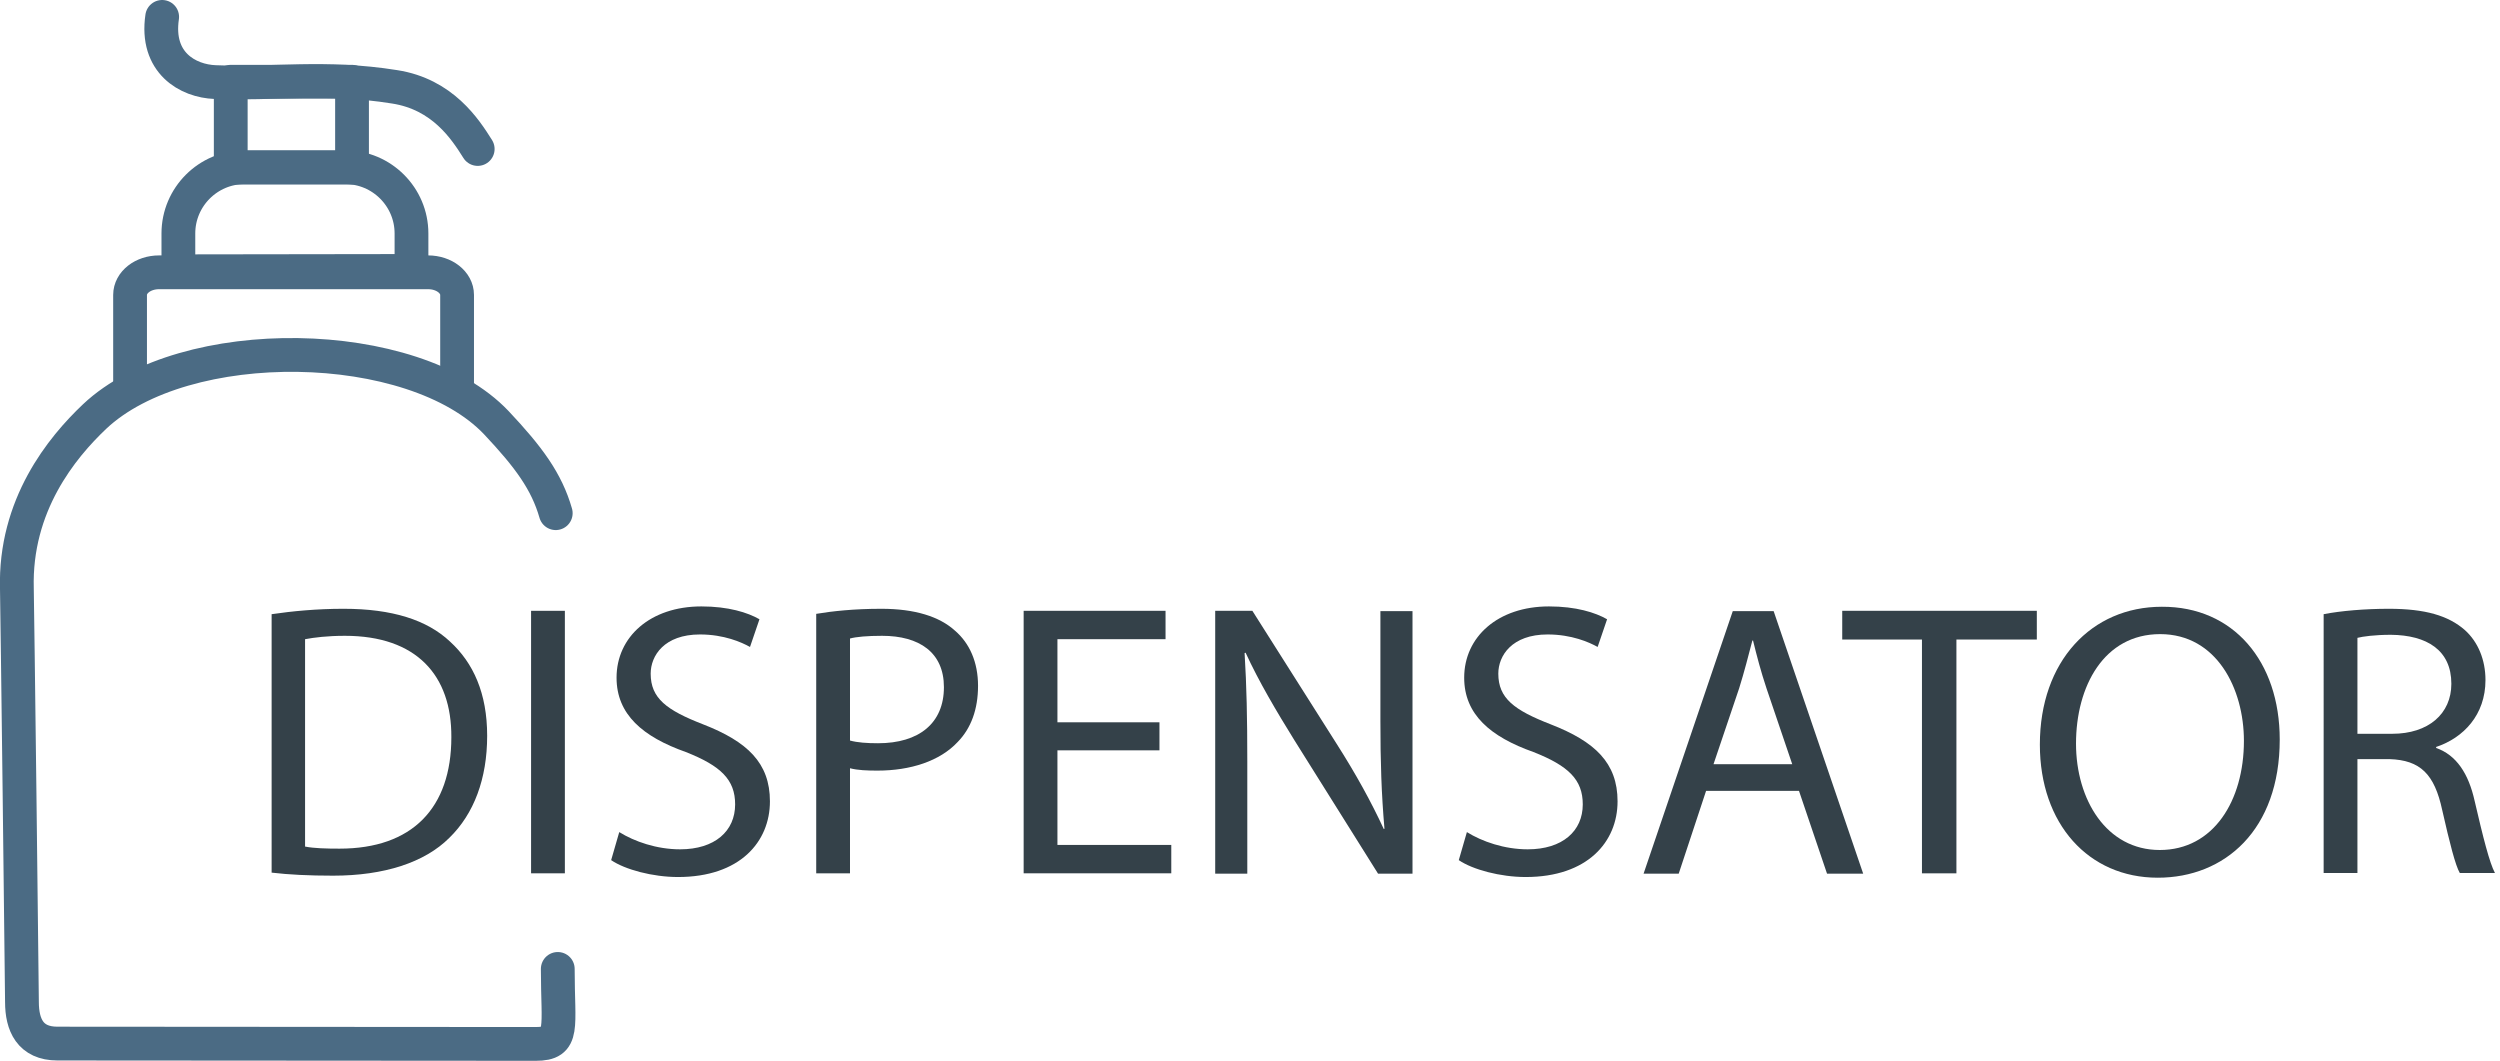 <?xml version="1.0" encoding="utf-8"?>
<!-- Generator: Adobe Illustrator 21.0.0, SVG Export Plug-In . SVG Version: 6.00 Build 0)  -->
<svg version="1.1" id="Слой_1" xmlns="http://www.w3.org/2000/svg" xmlns:xlink="http://www.w3.org/1999/xlink" x="0px" y="0px"
	 viewBox="0 0 740 314.1" style="enable-background:new 0 0 740 314.1;" xml:space="preserve">
<style type="text/css">
	.st0{display:none;fill:#344149;}
	.st1{fill:none;stroke:#4B6B84;stroke-width:10;stroke-linecap:round;stroke-linejoin:round;}
	.st2{enable-background:new    ;}
	.st3{fill:#344149;}
</style>
<title>Ресурс 1</title>
<g id="Слой_2">
	<g id="Слой_1-2">
		<path class="st0" d="M79.8,180.6c7.4-1.1,14.9-1.7,22.4-1.7c15.2,0,26,3.5,33.1,10.2s11.5,16.1,11.5,29.4s-4.1,24.3-11.8,31.8
			c-7.7,7.5-20.3,11.8-36.2,11.8c-6.4,0-12.8-0.3-19.2-1L79.8,180.6z M90.4,253c3.5,0.5,7.1,0.7,10.7,0.6
			c22.6,0,34.8-12.6,34.8-34.7c0.1-19.3-10.8-31.6-33.1-31.6c-4.2-0.1-8.3,0.3-12.4,1.1L90.4,253z"/>
		<path class="st0" d="M171.2,179.6v81.8h-10.6v-81.8L171.2,179.6L171.2,179.6z"/>
		<path class="st0" d="M188.2,248.5c5.7,3.4,12.3,5.3,18.9,5.3c10.8,0,17.1-5.7,17.1-14c0-7.6-4.4-12-15.4-16.3
			c-13.4-4.7-21.6-11.6-21.6-23.2c0-12.7,10.6-22.2,26.5-22.2c8.4,0,14.4,1.9,18.1,4l-2.9,8.6c-4.8-2.5-10.1-3.8-15.5-3.8
			c-11.2,0-15.4,6.7-15.4,12.3c0,7.6,5,11.4,16.3,15.8c13.8,5.3,20.9,12,20.9,24c0,12.6-9.4,23.6-28.6,23.6
			c-7.9,0-16.5-2.3-20.9-5.2L188.2,248.5z"/>
		<path class="st0" d="M249.5,180.5c6.7-1.1,13.5-1.6,20.3-1.6c10.4,0,18.1,2.4,22.9,6.8c4.5,3.9,7.2,9.8,7.2,17.1
			s-2.2,13.2-6.3,17.5c-5.6,5.9-14.7,9-25,9c-2.9,0.1-5.7-0.2-8.5-0.7v32.8h-10.6V180.5z M260,220c2.9,0.6,5.8,0.9,8.7,0.9
			c12.7,0,20.5-6.2,20.5-17.5c0-10.8-7.6-16-19.3-16c-3.4-0.1-6.7,0.2-10,0.9L260,220z"/>
		<path class="st0" d="M356.4,223h-31.8v29.5H360v8.9h-46v-81.8h44.2v8.9h-33.6v25.9h31.8V223z"/>
		<path class="st0" d="M373.8,261.4v-81.8h11.5l26.2,41.4c5.5,8.5,10.4,17.4,14.7,26.6l0.2-0.1c-1-10.9-1.2-20.9-1.2-33.6v-34.2h10
			v81.8h-10.7l-26-41.5c-5.6-8.8-10.7-17.9-15.3-27.3l-0.4,0.1c0.6,10.3,0.9,20.1,0.9,33.7v35L373.8,261.4z"/>
		<path class="st0" d="M452.2,248.5c5.7,3.4,12.3,5.3,18.9,5.3c10.8,0,17.1-5.7,17.1-14c0-7.6-4.4-12-15.4-16.3
			c-13.4-4.7-21.6-11.6-21.6-23.2c0-12.7,10.6-22.2,26.5-22.2c8.4,0,14.4,1.9,18.1,4l-2.9,8.6c-4.8-2.5-10.1-3.8-15.5-3.8
			c-11.2,0-15.4,6.7-15.4,12.3c0,7.6,5,11.4,16.3,15.8c13.9,5.3,20.9,12,20.9,24c0,12.6-9.4,23.5-28.6,23.5
			c-7.9,0-16.5-2.3-20.9-5.2L452.2,248.5z"/>
		<path class="st0" d="M555.8,223H524v29.5h35.4v8.9h-46v-81.8h44.2v8.9H524v25.9h31.8V223z"/>
		<path class="st0" d="M573.2,180.6c6.7-1.2,13.5-1.8,20.3-1.7c11.3,0,18.6,2.1,23.7,6.7c4.1,3.6,6.4,9.2,6.4,15.5
			c0,10.8-6.8,18-15.4,20.9v0.4c6.3,2.2,10.1,8,12,16.5c2.7,11.4,4.6,19.3,6.3,22.4h-10.9c-1.3-2.3-3.2-9.3-5.5-19.5
			c-2.4-11.3-6.8-15.5-16.4-15.9h-10v35.4h-10.5L573.2,180.6L573.2,180.6z M583.7,217.9h10.8c11.3,0,18.5-6.2,18.5-15.5
			c0-10.6-7.7-15.2-18.8-15.3c-3.5-0.1-7,0.2-10.4,1L583.7,217.9L583.7,217.9z"/>
		<path class="st1" d="M164.5,151.9c-2.7-9.4-8-16.6-17.6-26.8C122.3,99.2,54.6,98.2,28,123.3c-9.7,9.2-23.7,26.2-23,51
			c0.1,3.1,1.5,117.7,1.5,122.3c0,6.7,2.4,12.3,10.5,12.3l141.6,0.1c8.6,0,6.5-4.6,6.5-22.2"/>
		<path class="st1" d="M38.5,115.5V87.3c0-3.7,3.8-6.7,8.6-6.7h79.6c4.8,0,8.6,3,8.6,6.7v28.3"/>
		<path class="st1" d="M52.8,80.3V69.1c0-10.8,8.8-19.6,19.6-19.6l0,0h29.8c10.8,0,19.6,8.8,19.6,19.6l0,0v11.1L52.8,80.3z"/>
		<rect x="68.3" y="24.2" class="st1" width="35.9" height="25.4"/>
		<path class="st1" d="M48,5c-2,13.6,7.6,19,15.7,19.3c17.1,0.7,32.5-1.9,53.1,1.4c14.2,2.2,20.9,12.5,24.6,18.4"/>
	</g>
	<g class="st2">
		<path class="st3" d="M80.4,181.8c6.1-0.9,13.4-1.6,21.3-1.6c14.4,0,24.7,3.3,31.5,9.7c6.9,6.3,11,15.3,11,27.9
			c0,12.7-3.9,23.1-11.2,30.2c-7.3,7.3-19.3,11.2-34.4,11.2c-7.2,0-13.1-0.3-18.2-0.9V181.8z M90.4,250.6c2.5,0.5,6.2,0.6,10.1,0.6
			c21.5,0,33.1-12,33.1-33c0.1-18.3-10.3-30-31.5-30c-5.2,0-9.1,0.5-11.8,1V250.6z"/>
		<path class="st3" d="M167.2,180.8v77.7h-10v-77.7H167.2z"/>
		<path class="st3" d="M183.3,246.3c4.5,2.8,11.1,5.1,18,5.1c10.3,0,16.3-5.4,16.3-13.3c0-7.3-4.2-11.4-14.6-15.5
			c-12.7-4.5-20.5-11.1-20.5-22c0-12.1,10-21.1,25.1-21.1c8,0,13.7,1.8,17.2,3.8l-2.8,8.2c-2.5-1.4-7.7-3.7-14.8-3.7
			c-10.6,0-14.6,6.3-14.6,11.6c0,7.3,4.7,10.8,15.5,15c13.1,5.1,19.8,11.4,19.8,22.8c0,12-8.9,22.4-27.2,22.4
			c-7.5,0-15.7-2.2-19.8-5L183.3,246.3z"/>
		<path class="st3" d="M241.6,181.7c4.8-0.8,11.2-1.5,19.3-1.5c9.9,0,17.2,2.3,21.8,6.5c4.3,3.7,6.8,9.3,6.8,16.3
			c0,7-2.1,12.6-6,16.6c-5.3,5.7-14,8.5-23.8,8.5c-3,0-5.8-0.1-8.1-0.7v31.1h-10V181.7z M251.6,219.2c2.2,0.6,5,0.8,8.3,0.8
			c12.1,0,19.5-5.9,19.5-16.6c0-10.3-7.3-15.2-18.3-15.2c-4.4,0-7.7,0.3-9.5,0.8V219.2z"/>
		<path class="st3" d="M343.2,222.1H313v28h33.7v8.4h-43.7v-77.7h42v8.4H313v24.6h30.2V222.1z"/>
		<path class="st3" d="M359.7,258.5v-77.7h11l24.9,39.3c5.8,9.1,10.3,17.3,14,25.3l0.2-0.1c-0.9-10.4-1.2-19.8-1.2-31.9v-32.5h9.5
			v77.7h-10.2l-24.7-39.4c-5.4-8.7-10.6-17.5-14.5-26l-0.3,0.1c0.6,9.8,0.8,19.1,0.8,32.1v33.2H359.7z"/>
		<path class="st3" d="M434.2,246.3c4.5,2.8,11.1,5.1,18,5.1c10.3,0,16.3-5.4,16.3-13.3c0-7.3-4.2-11.4-14.6-15.5
			c-12.7-4.5-20.5-11.1-20.5-22c0-12.1,10-21.1,25.1-21.1c8,0,13.7,1.8,17.2,3.8l-2.8,8.2c-2.5-1.4-7.7-3.7-14.8-3.7
			c-10.6,0-14.6,6.3-14.6,11.6c0,7.3,4.7,10.8,15.5,15c13.1,5.1,19.8,11.4,19.8,22.8c0,12-8.9,22.4-27.2,22.4
			c-7.5,0-15.7-2.2-19.8-5L434.2,246.3z"/>
		<path class="st3" d="M505,234.1l-8.1,24.5h-10.4l26.4-77.7h12.1l26.5,77.7h-10.7l-8.3-24.5H505z M530.5,226.2l-7.6-22.4
			c-1.7-5.1-2.9-9.7-4-14.2h-0.2c-1.2,4.6-2.4,9.3-3.9,14.1l-7.6,22.5H530.5z"/>
		<path class="st3" d="M568.9,189.3h-23.6v-8.5h57.6v8.5h-23.8v69.2h-10.2V189.3z"/>
		<path class="st3" d="M674.8,218.9c0,26.8-16.3,40.9-36.1,40.9c-20.5,0-34.9-15.9-34.9-39.4c0-24.7,15.3-40.8,36.1-40.8
			C661.1,179.5,674.8,195.8,674.8,218.9z M614.5,220.1c0,16.6,9,31.5,24.8,31.5c15.9,0,24.9-14.6,24.9-32.3
			c0-15.5-8.1-31.6-24.8-31.6C622.8,187.7,614.5,203.1,614.5,220.1z"/>
		<path class="st3" d="M687.8,181.8c5.1-1,12.3-1.6,19.3-1.6c10.7,0,17.6,2,22.5,6.3c3.9,3.5,6.1,8.8,6.1,14.8
			c0,10.3-6.5,17.1-14.6,19.8v0.3c6,2.1,9.6,7.6,11.4,15.7c2.5,10.8,4.4,18.3,6,21.3h-10.4c-1.3-2.2-3-8.9-5.2-18.6
			c-2.3-10.7-6.5-14.8-15.6-15.1h-9.5v33.7h-10V181.8z M697.8,217.2h10.3c10.7,0,17.5-5.9,17.5-14.8c0-10-7.3-14.4-17.9-14.5
			c-4.8,0-8.3,0.5-9.9,0.9V217.2z"/>
	</g>
</g>
</svg>
